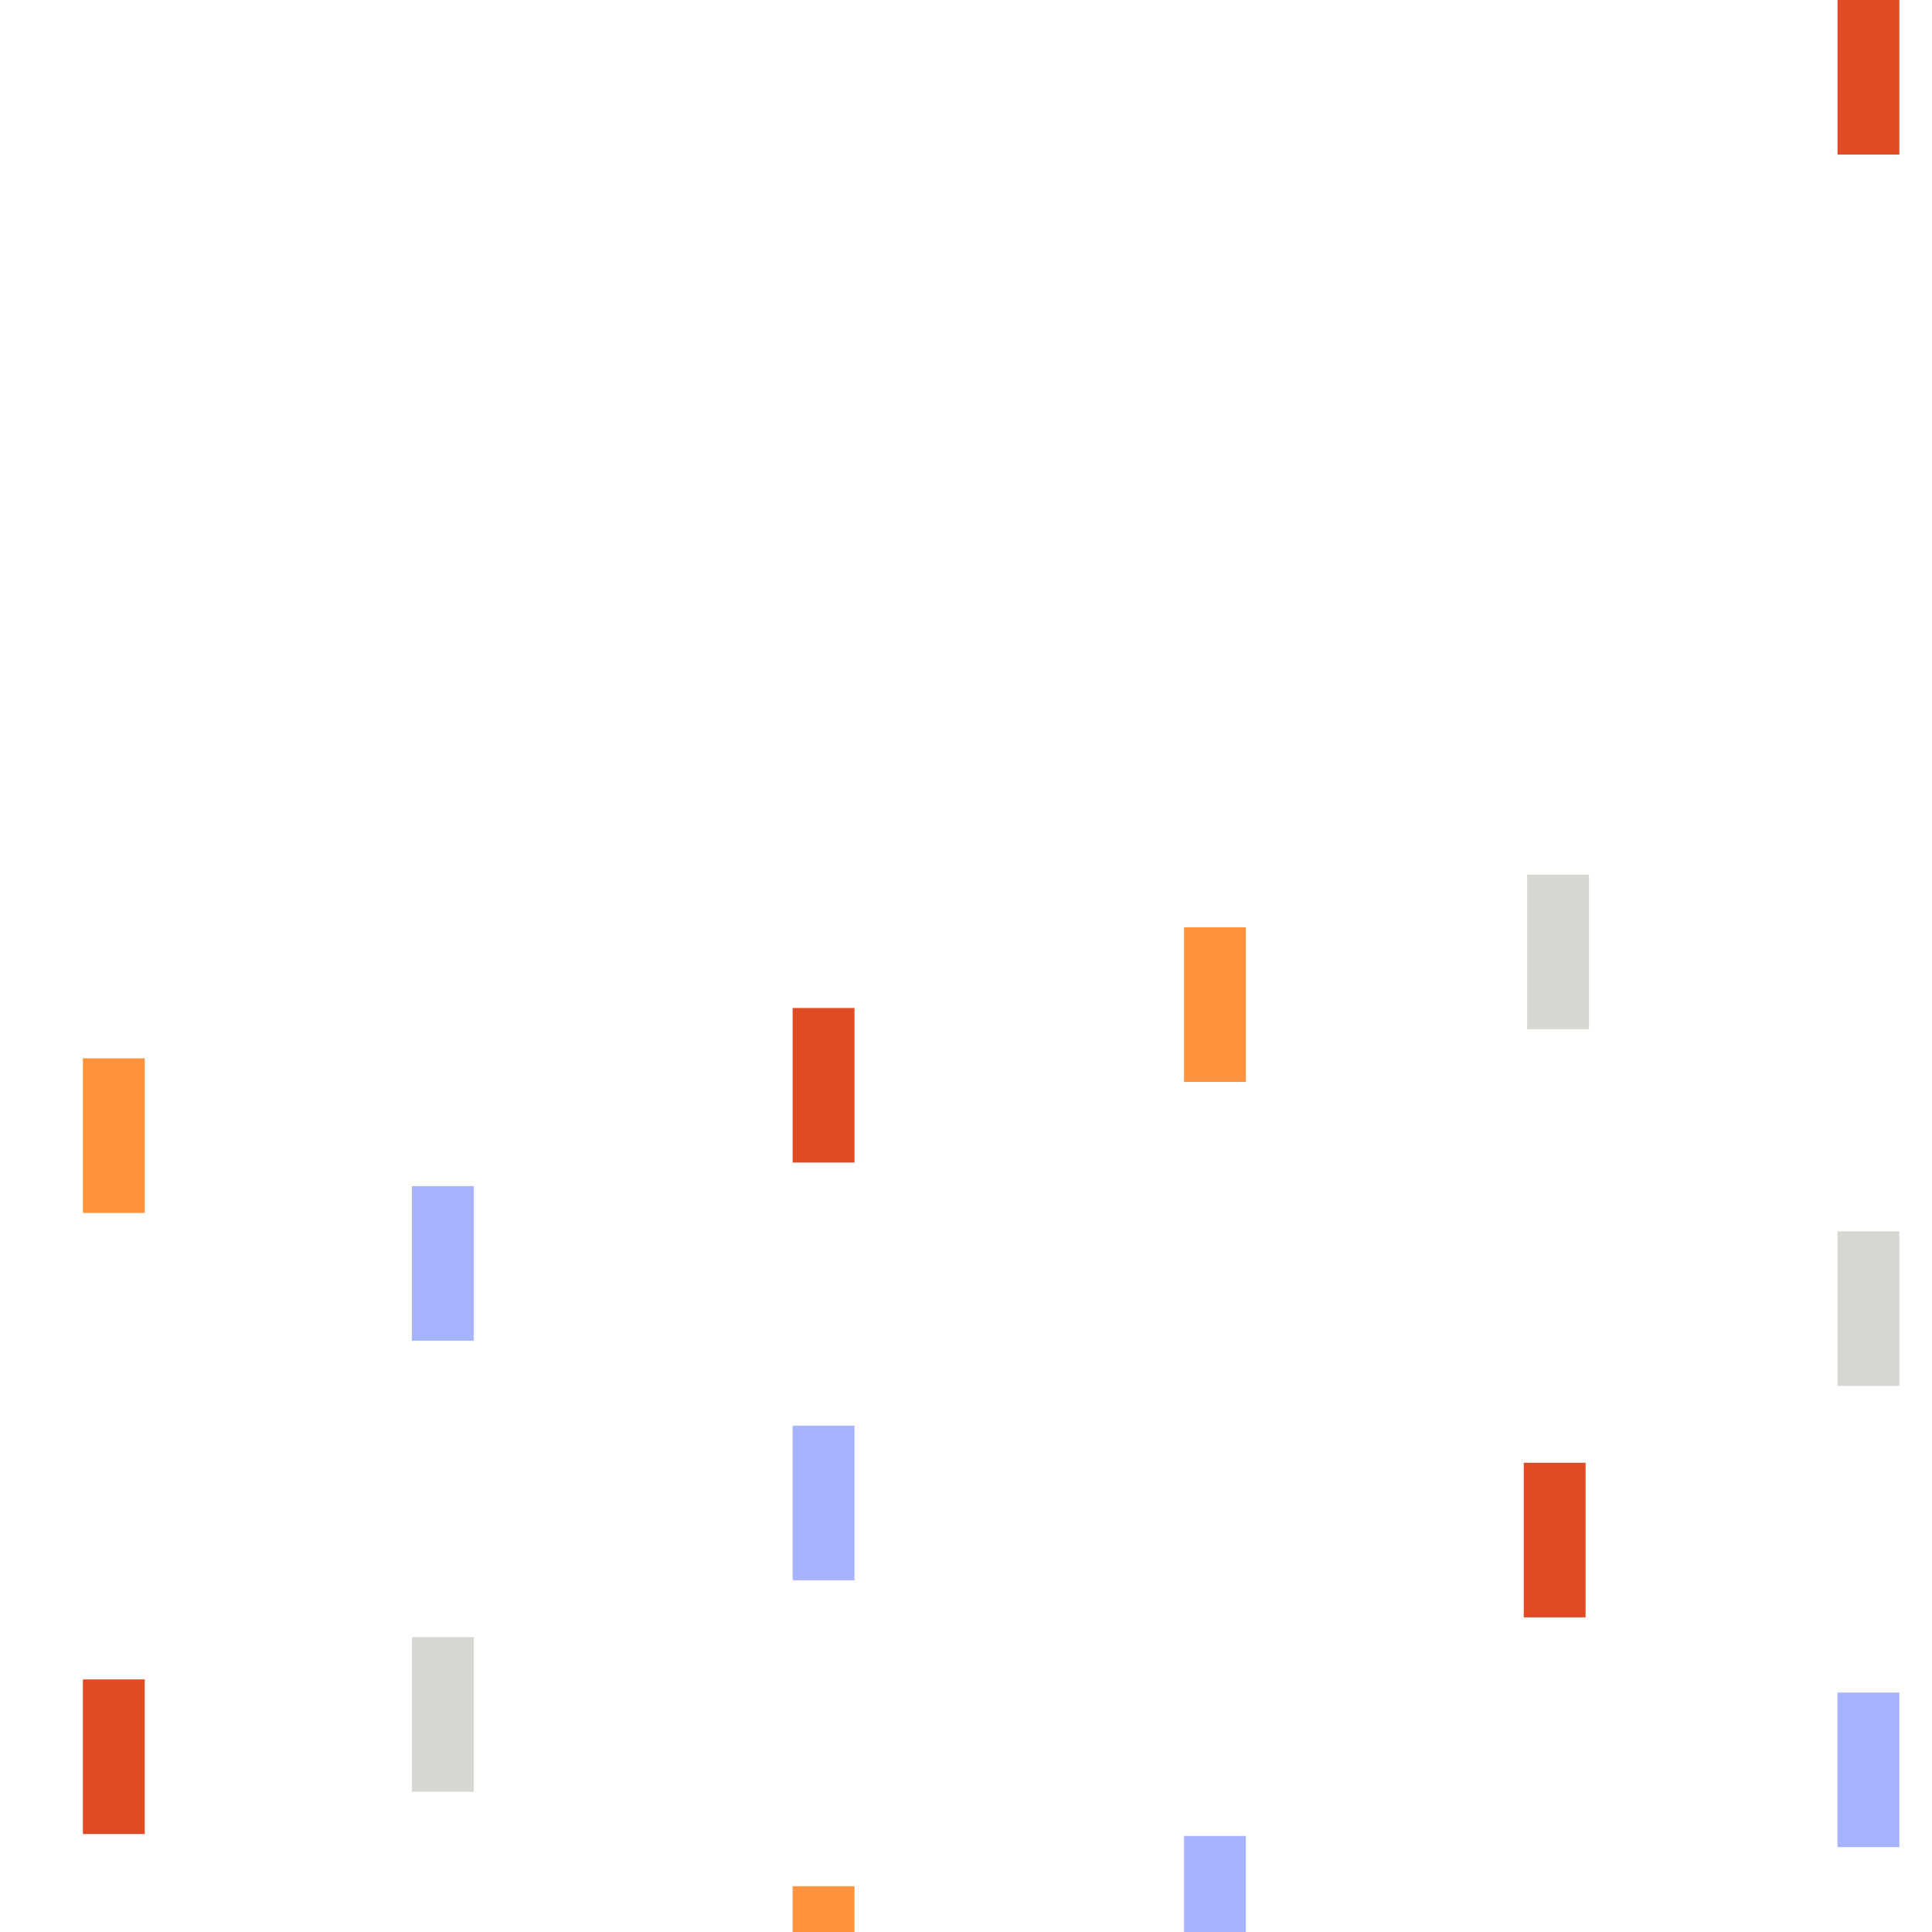 <?xml version="1.0" encoding="UTF-8" standalone="no"?>
<svg
   xmlns:dc="http://purl.org/dc/elements/1.1/"
   xmlns:cc="http://creativecommons.org/ns#"
   xmlns:rdf="http://www.w3.org/1999/02/22-rdf-syntax-ns#"
   xmlns:svg="http://www.w3.org/2000/svg"
   xmlns="http://www.w3.org/2000/svg"
   xmlns:sodipodi="http://sodipodi.sourceforge.net/DTD/sodipodi-0.dtd"
   xmlns:inkscape="http://www.inkscape.org/namespaces/inkscape"
   width="100"
   height="100"
   viewBox="0 0 26.458 26.458"
   version="1.1"
   id="svg8"
   inkscape:version="1.0.2 (e86c870879, 2021-01-15, custom)"
   sodipodi:docname="opticity_cars_v1d.svg">
  <defs
     id="defs2" />
  <sodipodi:namedview
     id="base"
     pagecolor="#ffffff"
     bordercolor="#666666"
     borderopacity="1.0"
     inkscape:pageopacity="0.0"
     inkscape:pageshadow="2"
     inkscape:zoom="5.6"
     inkscape:cx="52.426438"
     inkscape:cy="53.900406"
     inkscape:document-units="mm"
     inkscape:current-layer="layer1"
     inkscape:document-rotation="0"
     showgrid="false"
     units="px"
     inkscape:window-width="2400"
     inkscape:window-height="1261"
     inkscape:window-x="2391"
     inkscape:window-y="-9"
     inkscape:window-maximized="1" />
  <g
     inkscape:label="Layer 1"
     inkscape:groupmode="layer"
     id="layer1">
    <rect
       style="opacity:0.995;fill:#e04b26;fill-opacity:1;stroke-width:0.003;stroke-linejoin:round"
       id="rect833-4-1-6-5-6"
       width="0.847"
       height="2.117"
       x="20.867"
       y="20.032" />
    <rect
       style="opacity:0.995;fill:#e04b26;fill-opacity:1;stroke-width:0.003;stroke-linejoin:round"
       id="rect833-4-1-6-5-9"
       width="0.847"
       height="2.117"
       x="10.855"
       y="13.804" />
    <rect
       style="opacity:0.995;fill:#a6b3ff;fill-opacity:1;stroke-width:0.003;stroke-linejoin:round"
       id="rect833-4-1-6-5-9-2"
       width="0.847"
       height="2.117"
       x="5.641"
       y="16.244" />
    <rect
       style="opacity:0.995;fill:#a6b3ff;fill-opacity:1;stroke-width:0.003;stroke-linejoin:round"
       id="rect833-4-1-6-5-9-2-0"
       width="0.847"
       height="1.315"
       x="16.215"
       y="25.143" />
    <rect
       style="opacity:0.995;fill:#a6b3ff;fill-opacity:1;stroke-width:0.003;stroke-linejoin:round"
       id="rect833-4-1-6-5-9-2-9"
       width="0.847"
       height="2.117"
       x="10.855"
       y="19.524" />
    <rect
       style="opacity:0.995;fill:#ff933d;fill-opacity:1;stroke-width:0.003;stroke-linejoin:round"
       id="rect833-4-1-6-5-9-2-2"
       width="0.847"
       height="2.117"
       x="1.135"
       y="14.493" />
    <rect
       style="opacity:0.995;fill:#ff933d;fill-opacity:1;stroke-width:0.003;stroke-linejoin:round"
       id="rect833-4-1-6-5-9-2-2-7"
       width="0.847"
       height="2.117"
       x="16.215"
       y="12.699" />
    <rect
       style="opacity:0.995;fill:#ff933d;fill-opacity:1;stroke-width:0.002;stroke-linejoin:round"
       id="rect833-4-1-6-5-9-2-2-2"
       width="0.847"
       height="0.628"
       x="10.855"
       y="25.831" />
    <rect
       style="opacity:0.995;fill:#d7d6d1;fill-opacity:1;stroke-width:0.003;stroke-linejoin:round"
       id="rect833-4-1-6-5-9-2-2-1"
       width="0.847"
       height="2.117"
       x="5.641"
       y="22.42" />
    <rect
       style="opacity:0.995;fill:#d7d6d1;fill-opacity:1;stroke-width:0.003;stroke-linejoin:round"
       id="rect833-4-1-6-5-9-2-2-1-6"
       width="0.847"
       height="2.117"
       x="25.164"
       y="16.863" />
    <rect
       style="opacity:0.995;fill:#e04b26;fill-opacity:1;stroke-width:0.003;stroke-linejoin:round"
       id="rect833-4-1-6-5-1-6"
       width="0.847"
       height="2.117"
       x="1.135"
       y="22.999" />
    <rect
       style="opacity:0.995;fill:#d7d6d1;fill-opacity:1;stroke-width:0.003;stroke-linejoin:round"
       id="rect833-4-1-6-5-9-2-2-1-1"
       width="0.847"
       height="2.117"
       x="20.914"
       y="11.978" />
    <rect
       style="opacity:0.995;fill:#e04b26;fill-opacity:1;stroke-width:0.003;stroke-linejoin:round"
       id="rect833-4-1-6-5-9-4"
       width="0.847"
       height="2.117"
       x="25.164"
       y="0" />
    <rect
       style="opacity:0.995;fill:#a6b3ff;fill-opacity:1;stroke-width:0.003;stroke-linejoin:round"
       id="rect833-4-1-6-5-9-2-9-0"
       width="0.847"
       height="2.117"
       x="25.164"
       y="23.179" />
  </g>
</svg>
